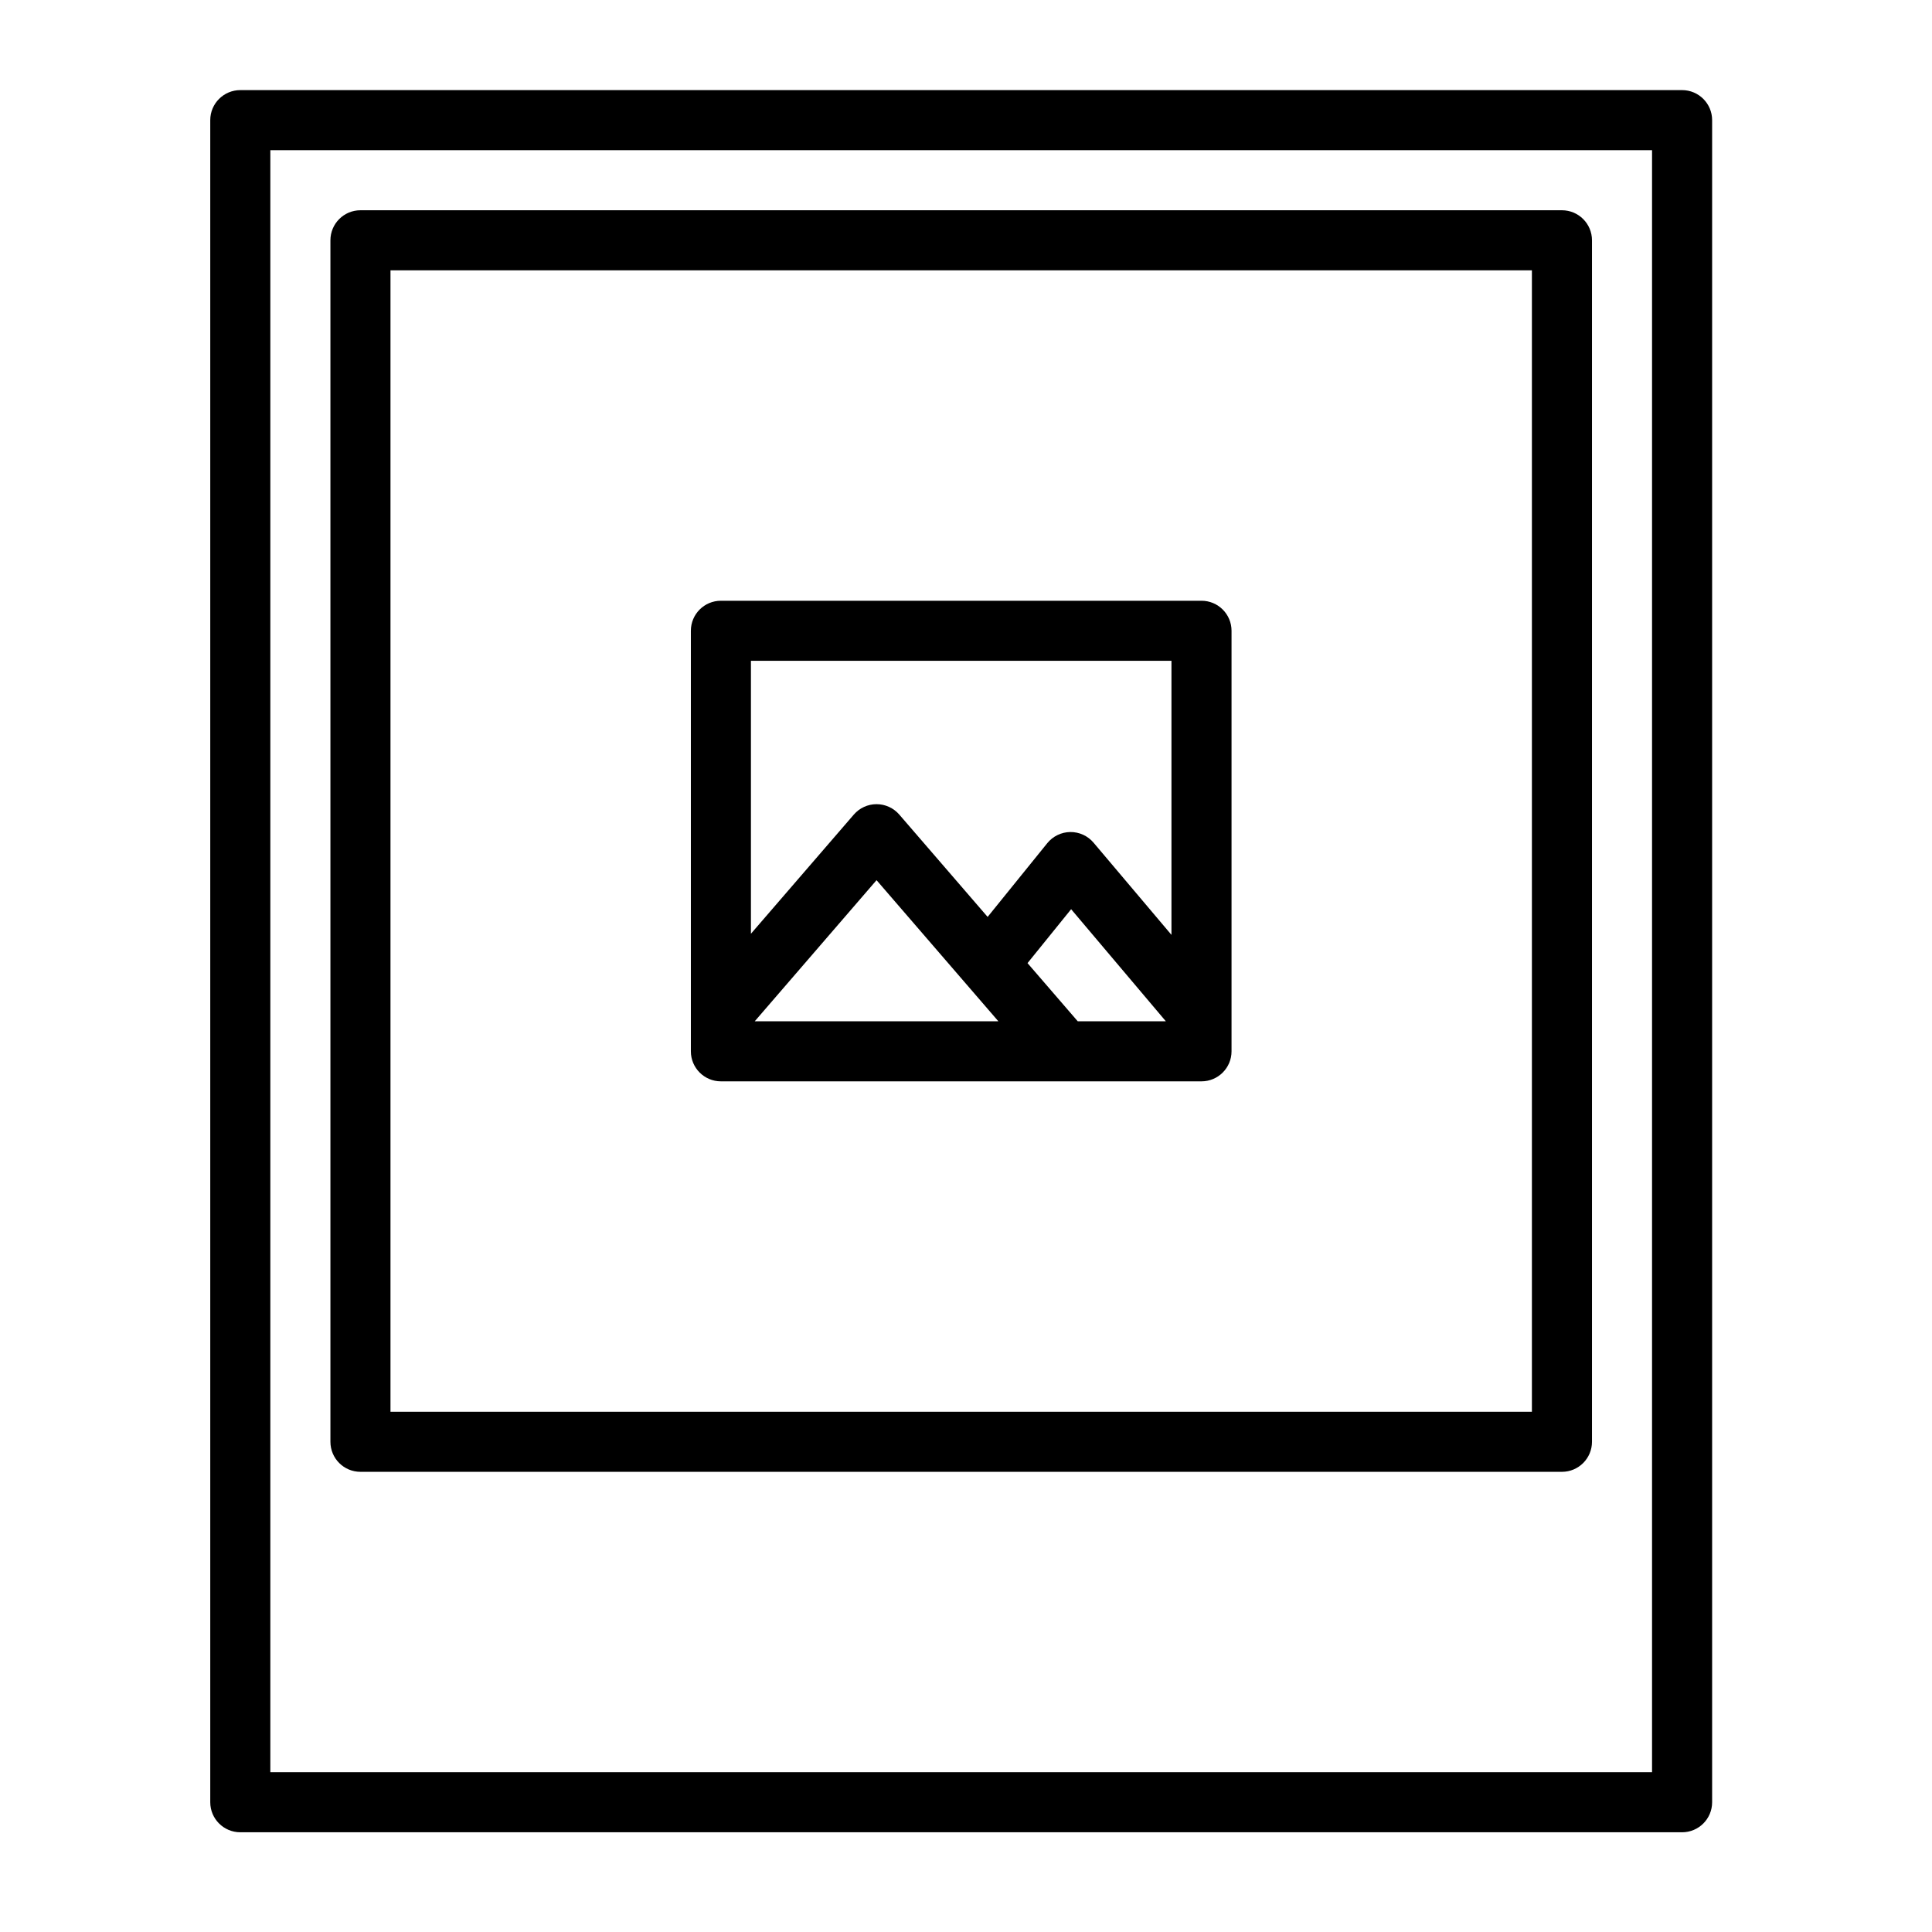 <svg clip-rule="evenodd" fill-rule="evenodd" stroke-linejoin="round" stroke-miterlimit="2" viewBox="0 0 134 134" xmlns="http://www.w3.org/2000/svg" xmlns:serif="http://www.serif.com/"><path d="m118.75 8.333c0-1.15-.933-2.083-2.083-2.083h-100c-1.151 0-2.084.933-2.084 2.083v116.667c0 1.151.933 2.083 2.084 2.083h100c1.15 0 2.083-.932 2.083-2.083zm-4.167 2.084v112.5h-95.833v-112.5zm-4.166 6.25c0-1.151-.933-2.084-2.084-2.084h-83.333c-1.151 0-2.083.933-2.083 2.084v83.333c0 1.151.932 2.083 2.083 2.083h83.333c1.151 0 2.084-.932 2.084-2.083zm-4.167 2.083v79.167h-79.167v-79.167zm-20.833 25c0-1.151-.933-2.083-2.084-2.083h-33.333c-1.151 0-2.083.932-2.083 2.083v29.167c0 1.15.932 2.083 2.083 2.083h33.333c1.151 0 2.084-.933 2.084-2.083zm-14.15 23.05 3.482 4.033h6.111l-6.568-7.772zm-18.919 4.033h16.896l-8.448-9.786zm28.902-5.993v-19.007h-29.167v18.93l7.136-8.265c.396-.458.971-.722 1.577-.722s1.181.264 1.577.722l6.127 7.097 4.137-5.114c.391-.482.977-.766 1.598-.773.621-.006 1.212.265 1.613.739z"/></svg>